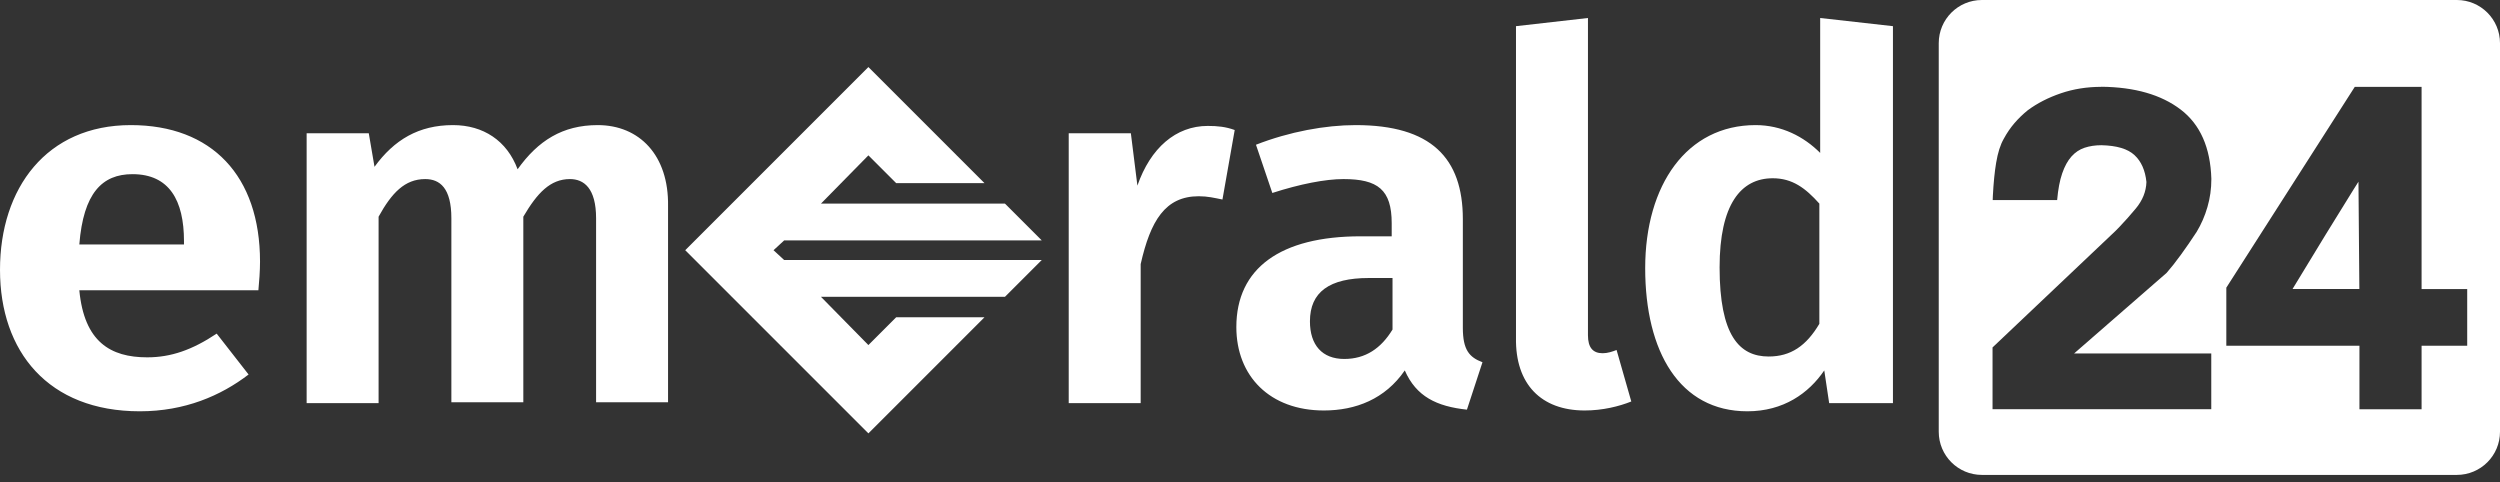 <svg width="197" height="38" viewBox="0 0 197 38" fill="none" xmlns="http://www.w3.org/2000/svg">
<rect x="0" y="0" width="197" height="38" fill="#333333" stroke="none"/>
<path d="M14.498 19.266H6.25C6.572 15.206 8.054 13.724 10.438 13.724C13.338 13.724 14.498 15.786 14.498 19.008V19.266ZM20.49 20.619C20.49 13.853 16.688 9.858 10.309 9.858C3.673 9.858 0 14.82 0 21.263C0 27.706 3.802 32.41 11.018 32.41C14.562 32.41 17.397 31.186 19.588 29.511L17.075 26.289C15.142 27.578 13.467 28.158 11.598 28.158C8.699 28.158 6.637 26.933 6.25 22.874H20.361C20.425 22.23 20.49 21.328 20.49 20.619ZM47.101 9.858C44.331 9.858 42.398 11.083 40.787 13.338C39.949 11.083 38.08 9.858 35.696 9.858C32.99 9.858 31.057 11.018 29.511 13.145L29.06 10.503H24.163V31.766H29.833V17.075C30.864 15.206 31.895 14.111 33.506 14.111C34.665 14.111 35.568 14.82 35.568 17.204V31.701H41.238V17.075C42.333 15.206 43.364 14.111 44.91 14.111C46.006 14.111 46.972 14.82 46.972 17.204V31.701H52.642V16.237C52.707 12.242 50.387 9.858 47.101 9.858ZM95.169 9.923C92.656 9.923 90.658 11.662 89.627 14.627L89.112 10.503H84.215V31.766H89.885V20.812C90.658 17.397 91.818 15.464 94.46 15.464C95.169 15.464 95.684 15.593 96.329 15.722L97.295 10.245C96.586 9.987 95.942 9.923 95.169 9.923ZM105.929 28.286C104.19 28.286 103.223 27.191 103.223 25.323C103.223 23.003 104.769 21.907 107.862 21.907H109.731V25.967C108.829 27.449 107.605 28.286 105.929 28.286ZM115.272 25.838V17.268C115.272 12.436 112.759 9.858 106.831 9.858C104.447 9.858 101.612 10.374 98.97 11.405L100.259 15.206C102.45 14.498 104.447 14.111 105.865 14.111C108.571 14.111 109.666 14.949 109.666 17.59V18.621H107.218C100.903 18.621 97.424 21.134 97.424 25.773C97.424 29.64 100.066 32.346 104.318 32.346C106.831 32.346 109.151 31.444 110.697 29.189C111.599 31.25 113.21 32.024 115.594 32.281L116.819 28.544C115.788 28.158 115.272 27.578 115.272 25.838ZM124.873 32.346C126.29 32.346 127.579 32.024 128.546 31.637L127.386 27.578C127.064 27.706 126.677 27.835 126.29 27.835C125.517 27.835 125.131 27.384 125.131 26.418V1.418L119.46 2.062V26.611C119.396 30.284 121.458 32.346 124.873 32.346ZM139.37 28.093C137.051 28.093 135.504 26.418 135.504 21.07C135.504 16.108 137.18 14.047 139.693 14.047C141.239 14.047 142.27 14.82 143.365 16.044V25.516C142.334 27.256 141.11 28.093 139.37 28.093ZM143.43 1.418V12.049C142.141 10.76 140.401 9.858 138.339 9.858C132.927 9.858 129.641 14.562 129.641 21.134C129.641 27.706 132.347 32.41 137.695 32.41C140.53 32.41 142.528 30.993 143.752 29.189L144.138 31.766H149.164V2.062L143.43 1.418Z" fill="white"/>
<path fill-rule="evenodd" clip-rule="evenodd" d="M79.189 16.044H64.692L68.429 12.242L70.62 14.433H77.578L68.429 5.284L53.996 19.717L68.429 34.15L77.578 25H70.62L68.429 27.191L64.692 23.39H79.189L82.089 20.49H61.792L60.954 19.717L61.792 18.944H82.089L79.189 16.044Z" fill="white"/>
<path fill-rule="evenodd" clip-rule="evenodd" d="M193.598 0C195.479 0 197 1.521 197 3.402V34.021C197 35.903 195.479 37.423 193.598 37.423H156.175C154.293 37.423 152.773 35.903 152.773 34.021V3.402C152.773 1.521 154.293 0 156.175 0H193.598ZM190.821 6.843H185.557L175.434 22.668V27.243H185.924V32.249H190.821V27.243H194.416V22.777H190.821V6.843ZM165.589 6.843C164.45 6.843 163.385 7.013 162.393 7.352C161.4 7.691 160.53 8.138 159.783 8.692C159.396 9.006 159.046 9.345 158.733 9.71C158.419 10.075 158.14 10.486 157.895 10.941C157.629 11.4 157.429 12.03 157.296 12.829C157.176 13.546 157.09 14.412 157.038 15.425L157.025 15.767H162.103C162.176 14.921 162.309 14.218 162.502 13.66C162.695 13.101 162.938 12.659 163.23 12.333C163.522 12.006 163.866 11.776 164.261 11.643C164.661 11.51 165.103 11.443 165.589 11.443C166.8 11.469 167.67 11.729 168.198 12.223C168.731 12.717 169.044 13.424 169.139 14.343C169.113 15.095 168.834 15.791 168.301 16.431C167.876 16.942 167.451 17.421 167.025 17.867L166.703 18.196L157.012 27.378V32.243H174.248V27.855H163.436L170.73 21.502C171.07 21.115 171.446 20.638 171.858 20.071C172.27 19.504 172.683 18.905 173.095 18.273C173.46 17.668 173.744 17.015 173.946 16.315C174.152 15.614 174.255 14.876 174.255 14.098C174.182 11.628 173.376 9.807 171.839 8.634C170.301 7.461 168.215 6.862 165.582 6.836L165.589 6.843ZM185.847 14.317L185.917 22.771H180.653C181.572 21.246 182.438 19.824 183.25 18.505C183.946 17.376 184.68 16.188 185.453 14.942L185.847 14.317Z" fill="white"/>
</svg>
